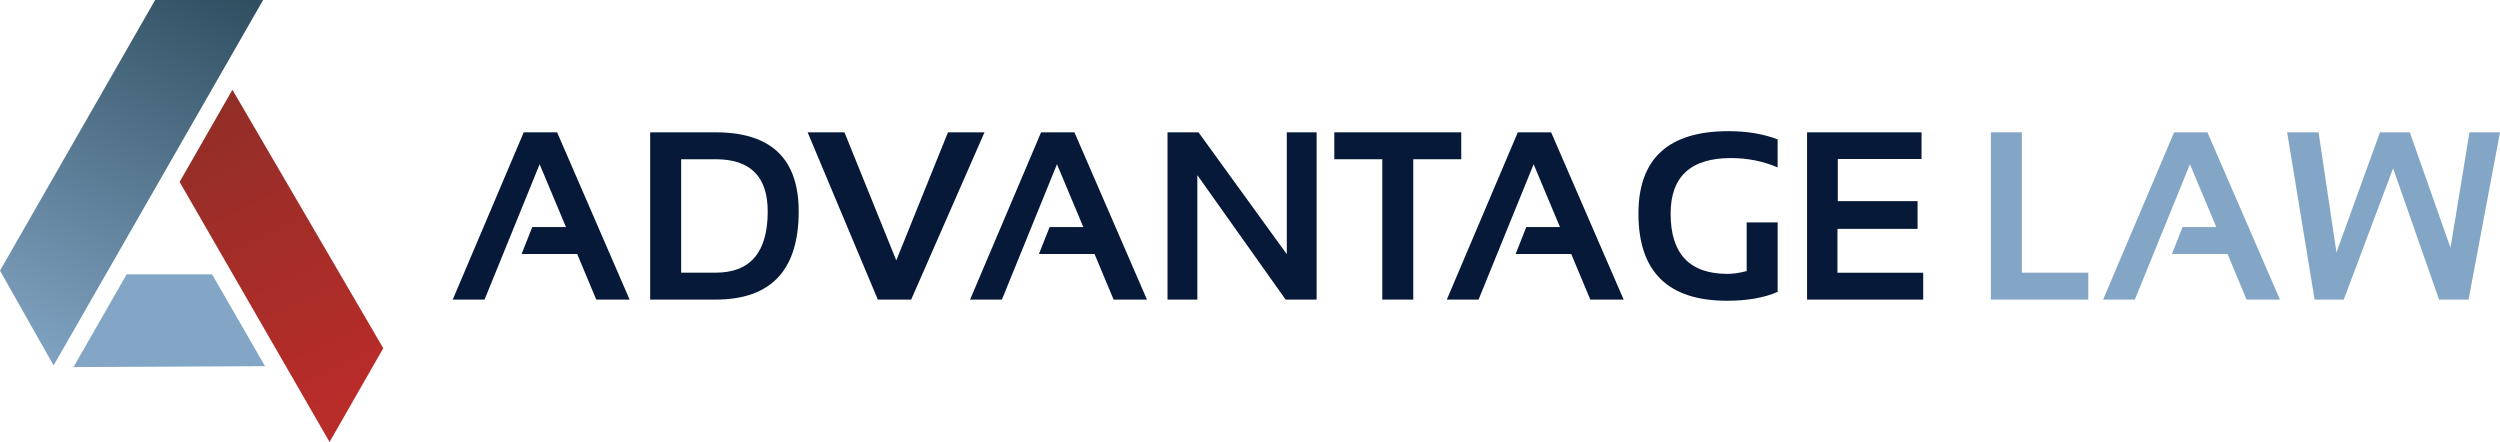 <?xml version="1.0" encoding="UTF-8"?><svg id="Layer_1" xmlns="http://www.w3.org/2000/svg" xmlns:xlink="http://www.w3.org/1999/xlink" viewBox="0 0 644.64 113.97"><defs><style>.cls-1{fill:url(#linear-gradient);}.cls-2{fill:#061938;}.cls-3{fill:#83a6c6;}.cls-4{fill:url(#linear-gradient-2);}</style><linearGradient id="linear-gradient" x1="54.45" y1="-8.69" x2="5.78" y2="94.67" gradientUnits="userSpaceOnUse"><stop offset="0" stop-color="#2d4c5d"/><stop offset="1" stop-color="#83a6c6"/></linearGradient><linearGradient id="linear-gradient-2" x1="53.53" y1="28.46" x2="88.71" y2="102.16" gradientUnits="userSpaceOnUse"><stop offset="0" stop-color="#922e27"/><stop offset="1" stop-color="#b82c2a"/></linearGradient></defs><polygon class="cls-3" points="54.68 70.73 68.34 94.42 18.94 94.66 32.66 70.73 54.68 70.73"/><polygon class="cls-1" points="13.82 94.23 0 69.79 40 0 67.85 0 13.82 94.23"/><polygon class="cls-4" points="46.31 46.91 59.93 23.15 98.83 89.79 84.98 113.97 46.31 46.91"/><g><path class="cls-2" d="m124.94,77.25h-8.2l18.31-43.13h8.6l18.7,43.13h-8.6l-4.92-11.76h-14.33l2.75-6.94h8.69l-6.79-16.2-14.2,34.89Z"/><path class="cls-2" d="m167.65,77.25v-43.13h16.89c14.27,0,21.41,6.8,21.41,20.39,0,15.16-7.14,22.74-21.41,22.74h-16.89Zm16.89-6.94c8.95,0,13.42-5.27,13.42-15.8,0-8.97-4.47-13.45-13.42-13.45h-8.9v29.25h8.9Z"/><path class="cls-2" d="m253.86,34.12l-18.91,43.13h-8.6l-18.1-43.13h9.5l13.36,33.03,13.33-33.03h9.41Z"/><path class="cls-2" d="m258.34,77.25h-8.2l18.31-43.13h8.6l18.7,43.13h-8.6l-4.92-11.76h-14.33l2.75-6.94h8.69l-6.79-16.2-14.2,34.89Z"/><path class="cls-2" d="m301.05,77.25v-43.13h7.99l22.77,31.43v-31.43h7.69v43.13h-7.99l-22.77-32.09v32.09h-7.69Z"/><path class="cls-2" d="m376.79,34.12v6.94h-12.37v36.19h-7.99v-36.19h-12.37v-6.94h32.72Z"/><path class="cls-2" d="m381.27,77.25h-8.2l18.31-43.13h8.59l18.7,43.13h-8.6l-4.92-11.76h-14.33l2.74-6.94h8.69l-6.79-16.2-14.2,34.89Z"/><path class="cls-2" d="m458.37,75.26c-3.48,1.53-7.83,2.29-13.06,2.29-15.22,0-22.83-7.49-22.83-22.47,0-14.18,7.74-21.26,23.22-21.26,4.73,0,8.95.7,12.67,2.11v7.24c-3.72-1.61-7.74-2.41-12.06-2.41-10.35,0-15.53,4.78-15.53,14.33,0,10.36,4.89,15.53,14.66,15.53,1.45,0,3.1-.24,4.95-.72v-12.55h7.99v17.91Z"/><path class="cls-2" d="m495.48,34.12v6.88h-21.59v10.86h20.57v7.15h-20.66v11.31h22.11v6.94h-29.95v-43.13h29.53Z"/><path class="cls-3" d="m521.35,34.12v36.19h17.13v6.94h-25.12v-43.13h7.99Z"/><path class="cls-3" d="m550.5,77.25h-8.2l18.31-43.13h8.59l18.7,43.13h-8.6l-4.92-11.76h-14.33l2.74-6.94h8.69l-6.79-16.2-14.2,34.89Z"/><path class="cls-3" d="m589.75,34.12h8.11l4.61,30.97,11.22-30.97h7.69l10.5,29.77,4.89-29.77h7.87l-8.11,43.13h-7.6l-11.85-33.84-12.73,33.84h-7.51l-7.09-43.13Z"/></g></svg>